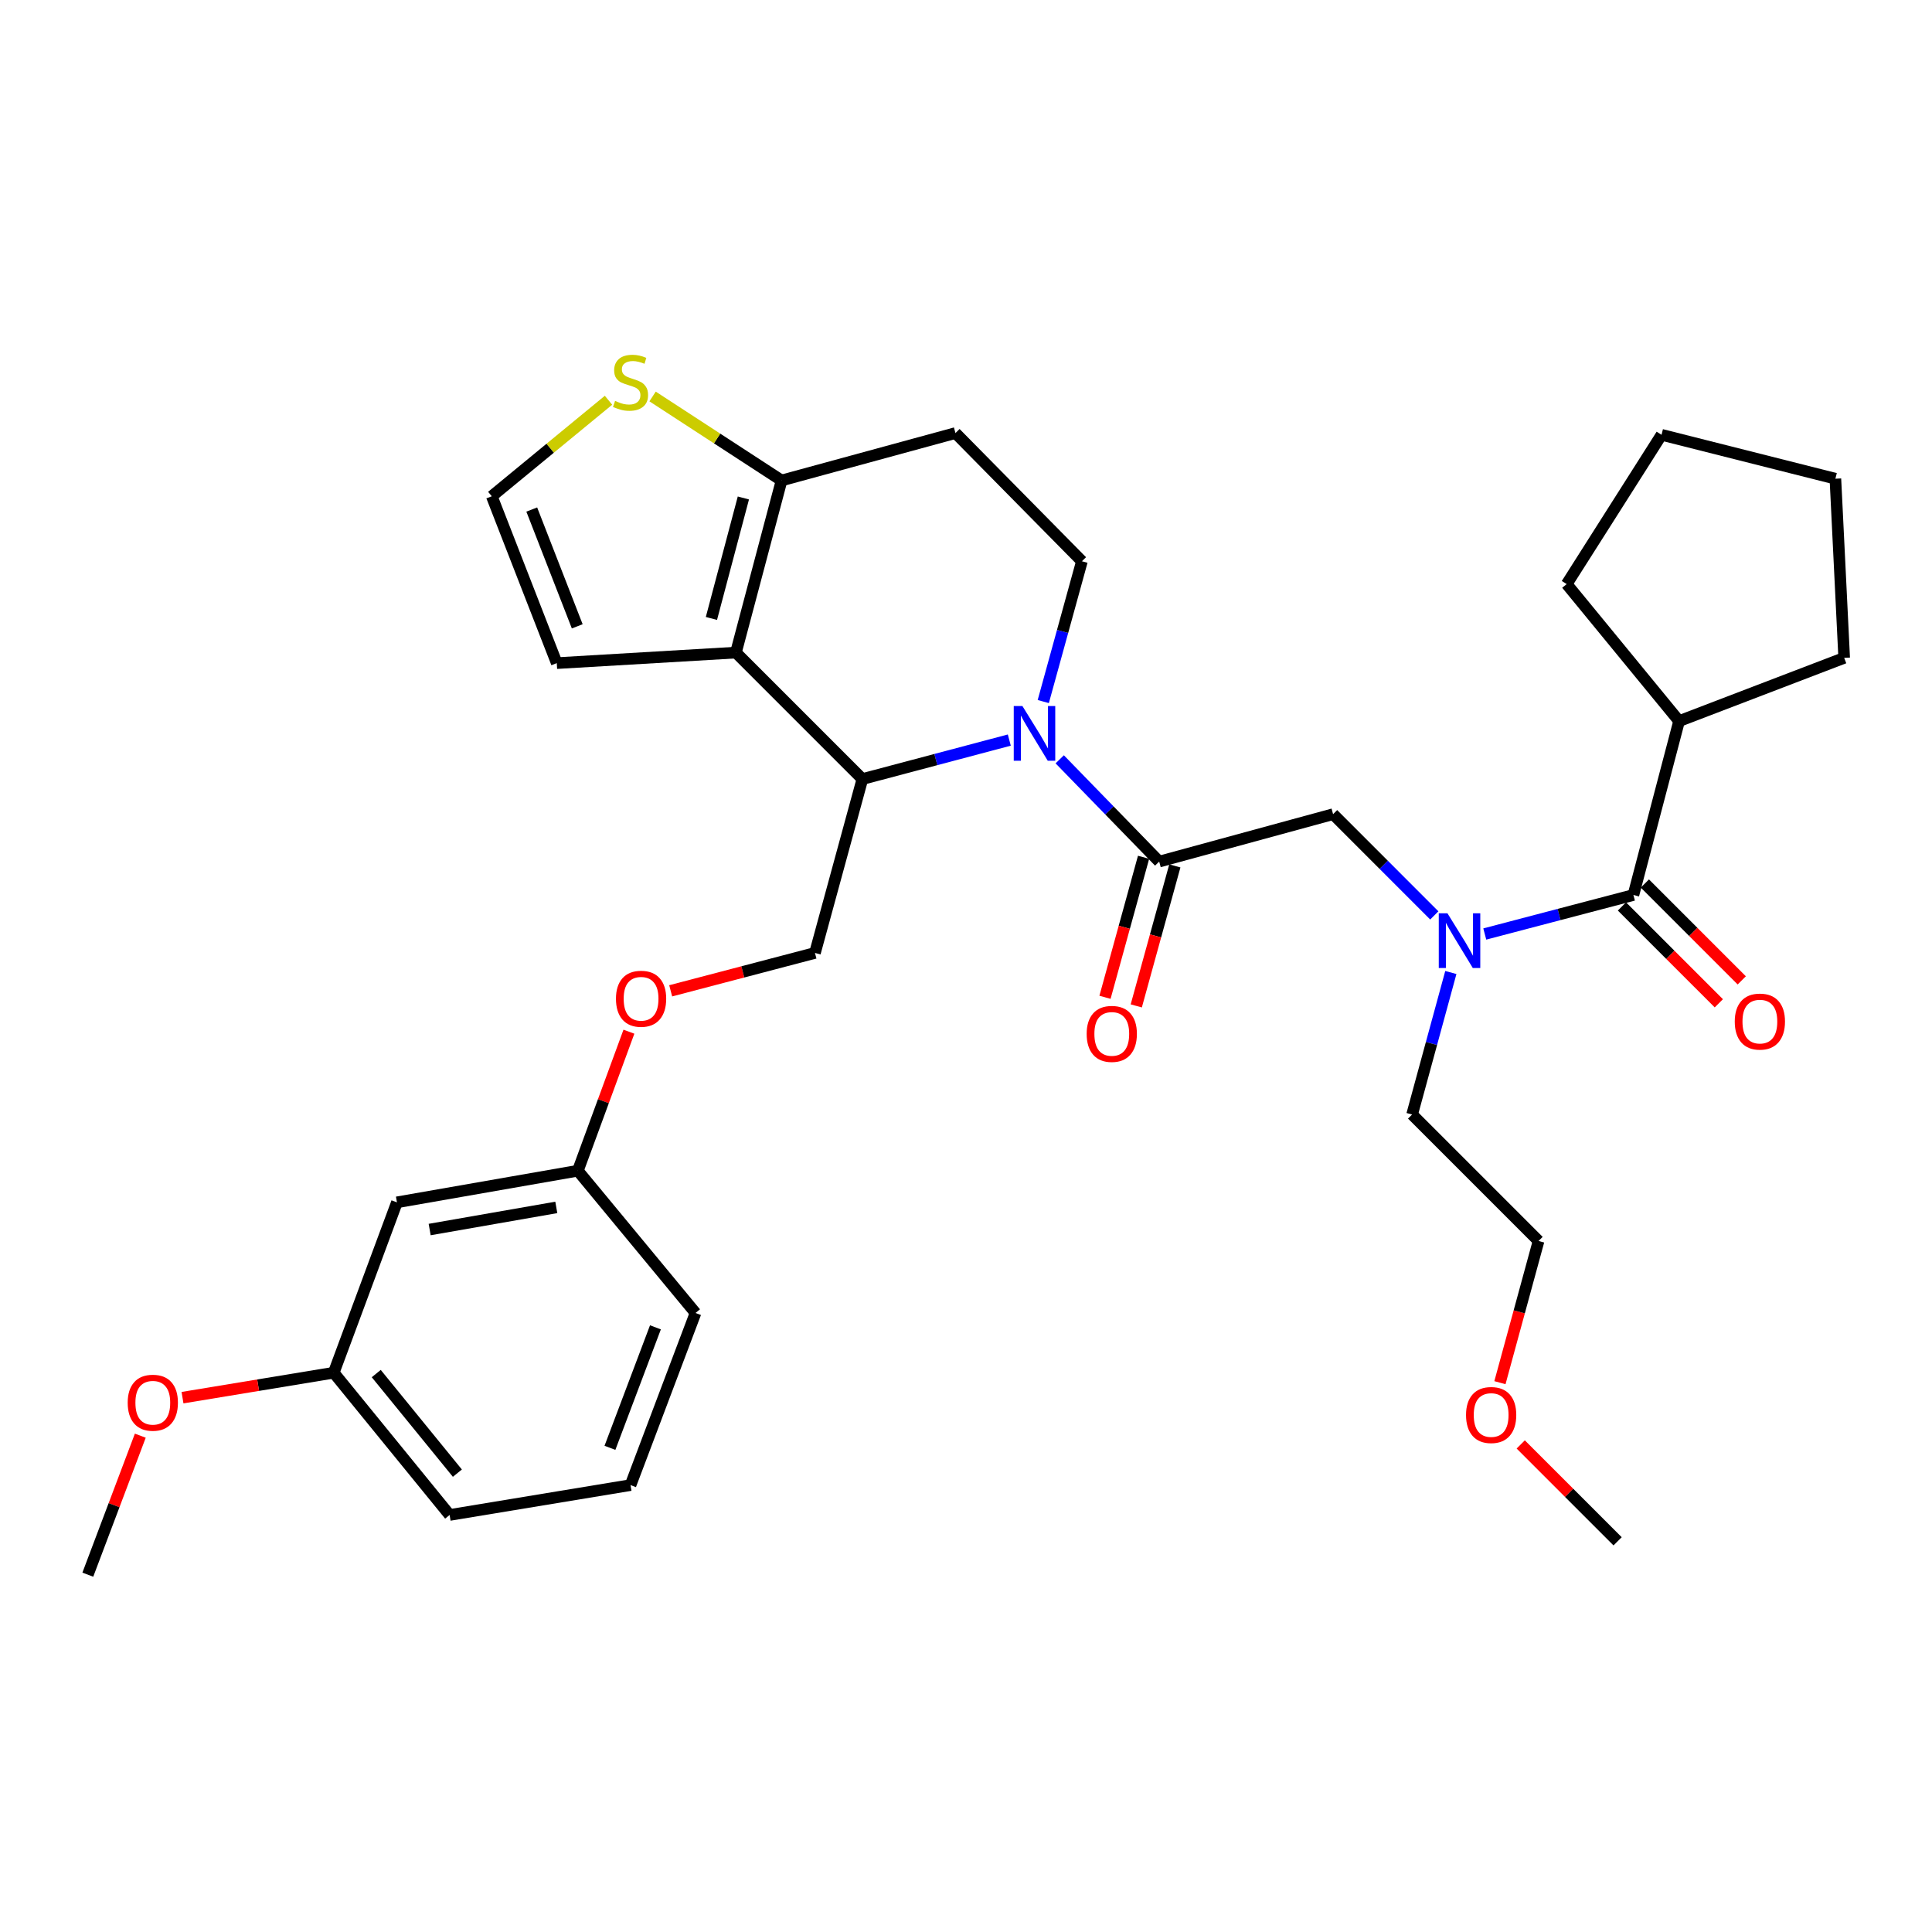 <?xml version='1.0' encoding='iso-8859-1'?>
<svg version='1.1' baseProfile='full'
              xmlns='http://www.w3.org/2000/svg'
                      xmlns:rdkit='http://www.rdkit.org/xml'
                      xmlns:xlink='http://www.w3.org/1999/xlink'
                  xml:space='preserve'
width='1000px' height='1000px' viewBox='0 0 1000 1000'>
<!-- END OF HEADER -->
<rect style='opacity:1.0;fill:#FFFFFF;stroke:none' width='1000' height='1000' x='0' y='0'> </rect>
<path class='bond-0' d='M 869.094,373.237 L 954.545,340.513' style='fill:none;fill-rule:evenodd;stroke:#000000;stroke-width:6px;stroke-linecap:butt;stroke-linejoin:miter;stroke-opacity:1' />
<path class='bond-1' d='M 869.094,373.237 L 810.911,302.325' style='fill:none;fill-rule:evenodd;stroke:#000000;stroke-width:6px;stroke-linecap:butt;stroke-linejoin:miter;stroke-opacity:1' />
<path class='bond-2' d='M 869.094,373.237 L 845.453,463.24' style='fill:none;fill-rule:evenodd;stroke:#000000;stroke-width:6px;stroke-linecap:butt;stroke-linejoin:miter;stroke-opacity:1' />
<path class='bond-3' d='M 742.396,473.815 L 716.199,447.615' style='fill:none;fill-rule:evenodd;stroke:#0000FF;stroke-width:6px;stroke-linecap:butt;stroke-linejoin:miter;stroke-opacity:1' />
<path class='bond-3' d='M 716.199,447.615 L 690.002,421.414' style='fill:none;fill-rule:evenodd;stroke:#000000;stroke-width:6px;stroke-linecap:butt;stroke-linejoin:miter;stroke-opacity:1' />
<path class='bond-4' d='M 768.517,483.441 L 806.985,473.34' style='fill:none;fill-rule:evenodd;stroke:#0000FF;stroke-width:6px;stroke-linecap:butt;stroke-linejoin:miter;stroke-opacity:1' />
<path class='bond-4' d='M 806.985,473.34 L 845.453,463.24' style='fill:none;fill-rule:evenodd;stroke:#000000;stroke-width:6px;stroke-linecap:butt;stroke-linejoin:miter;stroke-opacity:1' />
<path class='bond-5' d='M 750.953,503.364 L 740.929,540.119' style='fill:none;fill-rule:evenodd;stroke:#0000FF;stroke-width:6px;stroke-linecap:butt;stroke-linejoin:miter;stroke-opacity:1' />
<path class='bond-5' d='M 740.929,540.119 L 730.905,576.874' style='fill:none;fill-rule:evenodd;stroke:#000000;stroke-width:6px;stroke-linecap:butt;stroke-linejoin:miter;stroke-opacity:1' />
<path class='bond-6' d='M 839.519,469.175 L 864.59,494.243' style='fill:none;fill-rule:evenodd;stroke:#000000;stroke-width:6px;stroke-linecap:butt;stroke-linejoin:miter;stroke-opacity:1' />
<path class='bond-6' d='M 864.59,494.243 L 889.662,519.311' style='fill:none;fill-rule:evenodd;stroke:#FF0000;stroke-width:6px;stroke-linecap:butt;stroke-linejoin:miter;stroke-opacity:1' />
<path class='bond-6' d='M 851.387,457.305 L 876.459,482.373' style='fill:none;fill-rule:evenodd;stroke:#000000;stroke-width:6px;stroke-linecap:butt;stroke-linejoin:miter;stroke-opacity:1' />
<path class='bond-6' d='M 876.459,482.373 L 901.531,507.441' style='fill:none;fill-rule:evenodd;stroke:#FF0000;stroke-width:6px;stroke-linecap:butt;stroke-linejoin:miter;stroke-opacity:1' />
<path class='bond-7' d='M 954.545,340.513 L 949.994,247.778' style='fill:none;fill-rule:evenodd;stroke:#000000;stroke-width:6px;stroke-linecap:butt;stroke-linejoin:miter;stroke-opacity:1' />
<path class='bond-8' d='M 810.911,302.325 L 860.001,225.052' style='fill:none;fill-rule:evenodd;stroke:#000000;stroke-width:6px;stroke-linecap:butt;stroke-linejoin:miter;stroke-opacity:1' />
<path class='bond-9' d='M 776.359,715.673 L 786.361,679.002' style='fill:none;fill-rule:evenodd;stroke:#FF0000;stroke-width:6px;stroke-linecap:butt;stroke-linejoin:miter;stroke-opacity:1' />
<path class='bond-9' d='M 786.361,679.002 L 796.362,642.331' style='fill:none;fill-rule:evenodd;stroke:#000000;stroke-width:6px;stroke-linecap:butt;stroke-linejoin:miter;stroke-opacity:1' />
<path class='bond-10' d='M 787.131,747.639 L 812.203,772.71' style='fill:none;fill-rule:evenodd;stroke:#FF0000;stroke-width:6px;stroke-linecap:butt;stroke-linejoin:miter;stroke-opacity:1' />
<path class='bond-10' d='M 812.203,772.71 L 837.274,797.782' style='fill:none;fill-rule:evenodd;stroke:#000000;stroke-width:6px;stroke-linecap:butt;stroke-linejoin:miter;stroke-opacity:1' />
<path class='bond-11' d='M 730.905,576.874 L 796.362,642.331' style='fill:none;fill-rule:evenodd;stroke:#000000;stroke-width:6px;stroke-linecap:butt;stroke-linejoin:miter;stroke-opacity:1' />
<path class='bond-12' d='M 522.412,383.059 L 484.39,393.149' style='fill:none;fill-rule:evenodd;stroke:#0000FF;stroke-width:6px;stroke-linecap:butt;stroke-linejoin:miter;stroke-opacity:1' />
<path class='bond-12' d='M 484.39,393.149 L 446.368,403.238' style='fill:none;fill-rule:evenodd;stroke:#000000;stroke-width:6px;stroke-linecap:butt;stroke-linejoin:miter;stroke-opacity:1' />
<path class='bond-13' d='M 548.511,393.02 L 574.255,419.49' style='fill:none;fill-rule:evenodd;stroke:#0000FF;stroke-width:6px;stroke-linecap:butt;stroke-linejoin:miter;stroke-opacity:1' />
<path class='bond-13' d='M 574.255,419.49 L 600,445.959' style='fill:none;fill-rule:evenodd;stroke:#000000;stroke-width:6px;stroke-linecap:butt;stroke-linejoin:miter;stroke-opacity:1' />
<path class='bond-14' d='M 539.994,363.127 L 549.998,326.818' style='fill:none;fill-rule:evenodd;stroke:#0000FF;stroke-width:6px;stroke-linecap:butt;stroke-linejoin:miter;stroke-opacity:1' />
<path class='bond-14' d='M 549.998,326.818 L 560.002,290.509' style='fill:none;fill-rule:evenodd;stroke:#000000;stroke-width:6px;stroke-linecap:butt;stroke-linejoin:miter;stroke-opacity:1' />
<path class='bond-15' d='M 591.908,443.73 L 581.926,479.964' style='fill:none;fill-rule:evenodd;stroke:#000000;stroke-width:6px;stroke-linecap:butt;stroke-linejoin:miter;stroke-opacity:1' />
<path class='bond-15' d='M 581.926,479.964 L 571.944,516.198' style='fill:none;fill-rule:evenodd;stroke:#FF0000;stroke-width:6px;stroke-linecap:butt;stroke-linejoin:miter;stroke-opacity:1' />
<path class='bond-15' d='M 608.092,448.189 L 598.11,484.422' style='fill:none;fill-rule:evenodd;stroke:#000000;stroke-width:6px;stroke-linecap:butt;stroke-linejoin:miter;stroke-opacity:1' />
<path class='bond-15' d='M 598.11,484.422 L 588.128,520.656' style='fill:none;fill-rule:evenodd;stroke:#FF0000;stroke-width:6px;stroke-linecap:butt;stroke-linejoin:miter;stroke-opacity:1' />
<path class='bond-16' d='M 600,445.959 L 690.002,421.414' style='fill:none;fill-rule:evenodd;stroke:#000000;stroke-width:6px;stroke-linecap:butt;stroke-linejoin:miter;stroke-opacity:1' />
<path class='bond-17' d='M 446.368,403.238 L 380.91,337.781' style='fill:none;fill-rule:evenodd;stroke:#000000;stroke-width:6px;stroke-linecap:butt;stroke-linejoin:miter;stroke-opacity:1' />
<path class='bond-18' d='M 446.368,403.238 L 421.822,493.241' style='fill:none;fill-rule:evenodd;stroke:#000000;stroke-width:6px;stroke-linecap:butt;stroke-linejoin:miter;stroke-opacity:1' />
<path class='bond-19' d='M 560.002,290.509 L 494.544,224.147' style='fill:none;fill-rule:evenodd;stroke:#000000;stroke-width:6px;stroke-linecap:butt;stroke-linejoin:miter;stroke-opacity:1' />
<path class='bond-20' d='M 494.544,224.147 L 404.542,248.692' style='fill:none;fill-rule:evenodd;stroke:#000000;stroke-width:6px;stroke-linecap:butt;stroke-linejoin:miter;stroke-opacity:1' />
<path class='bond-21' d='M 380.91,337.781 L 404.542,248.692' style='fill:none;fill-rule:evenodd;stroke:#000000;stroke-width:6px;stroke-linecap:butt;stroke-linejoin:miter;stroke-opacity:1' />
<path class='bond-21' d='M 368.23,320.114 L 384.772,257.752' style='fill:none;fill-rule:evenodd;stroke:#000000;stroke-width:6px;stroke-linecap:butt;stroke-linejoin:miter;stroke-opacity:1' />
<path class='bond-22' d='M 380.91,337.781 L 288.185,343.237' style='fill:none;fill-rule:evenodd;stroke:#000000;stroke-width:6px;stroke-linecap:butt;stroke-linejoin:miter;stroke-opacity:1' />
<path class='bond-23' d='M 404.542,248.692 L 371.159,226.954' style='fill:none;fill-rule:evenodd;stroke:#000000;stroke-width:6px;stroke-linecap:butt;stroke-linejoin:miter;stroke-opacity:1' />
<path class='bond-23' d='M 371.159,226.954 L 337.777,205.215' style='fill:none;fill-rule:evenodd;stroke:#CCCC00;stroke-width:6px;stroke-linecap:butt;stroke-linejoin:miter;stroke-opacity:1' />
<path class='bond-24' d='M 314.959,207.167 L 284.753,232.019' style='fill:none;fill-rule:evenodd;stroke:#CCCC00;stroke-width:6px;stroke-linecap:butt;stroke-linejoin:miter;stroke-opacity:1' />
<path class='bond-24' d='M 284.753,232.019 L 254.547,256.871' style='fill:none;fill-rule:evenodd;stroke:#000000;stroke-width:6px;stroke-linecap:butt;stroke-linejoin:miter;stroke-opacity:1' />
<path class='bond-25' d='M 254.547,256.871 L 288.185,343.237' style='fill:none;fill-rule:evenodd;stroke:#000000;stroke-width:6px;stroke-linecap:butt;stroke-linejoin:miter;stroke-opacity:1' />
<path class='bond-25' d='M 275.234,263.734 L 298.781,324.189' style='fill:none;fill-rule:evenodd;stroke:#000000;stroke-width:6px;stroke-linecap:butt;stroke-linejoin:miter;stroke-opacity:1' />
<path class='bond-26' d='M 172.732,710.512 L 232.725,784.148' style='fill:none;fill-rule:evenodd;stroke:#000000;stroke-width:6px;stroke-linecap:butt;stroke-linejoin:miter;stroke-opacity:1' />
<path class='bond-26' d='M 194.745,710.955 L 236.74,762.5' style='fill:none;fill-rule:evenodd;stroke:#000000;stroke-width:6px;stroke-linecap:butt;stroke-linejoin:miter;stroke-opacity:1' />
<path class='bond-27' d='M 172.732,710.512 L 205.456,622.328' style='fill:none;fill-rule:evenodd;stroke:#000000;stroke-width:6px;stroke-linecap:butt;stroke-linejoin:miter;stroke-opacity:1' />
<path class='bond-28' d='M 172.732,710.512 L 133.599,716.97' style='fill:none;fill-rule:evenodd;stroke:#000000;stroke-width:6px;stroke-linecap:butt;stroke-linejoin:miter;stroke-opacity:1' />
<path class='bond-28' d='M 133.599,716.97 L 94.465,723.428' style='fill:none;fill-rule:evenodd;stroke:#FF0000;stroke-width:6px;stroke-linecap:butt;stroke-linejoin:miter;stroke-opacity:1' />
<path class='bond-29' d='M 347.146,512.848 L 384.484,503.045' style='fill:none;fill-rule:evenodd;stroke:#FF0000;stroke-width:6px;stroke-linecap:butt;stroke-linejoin:miter;stroke-opacity:1' />
<path class='bond-29' d='M 384.484,503.045 L 421.822,493.241' style='fill:none;fill-rule:evenodd;stroke:#000000;stroke-width:6px;stroke-linecap:butt;stroke-linejoin:miter;stroke-opacity:1' />
<path class='bond-30' d='M 325.527,534.005 L 312.311,569.983' style='fill:none;fill-rule:evenodd;stroke:#FF0000;stroke-width:6px;stroke-linecap:butt;stroke-linejoin:miter;stroke-opacity:1' />
<path class='bond-30' d='M 312.311,569.983 L 299.096,605.961' style='fill:none;fill-rule:evenodd;stroke:#000000;stroke-width:6px;stroke-linecap:butt;stroke-linejoin:miter;stroke-opacity:1' />
<path class='bond-31' d='M 232.725,784.148 L 326.364,768.686' style='fill:none;fill-rule:evenodd;stroke:#000000;stroke-width:6px;stroke-linecap:butt;stroke-linejoin:miter;stroke-opacity:1' />
<path class='bond-32' d='M 326.364,768.686 L 360.002,679.597' style='fill:none;fill-rule:evenodd;stroke:#000000;stroke-width:6px;stroke-linecap:butt;stroke-linejoin:miter;stroke-opacity:1' />
<path class='bond-32' d='M 315.706,749.393 L 339.252,687.031' style='fill:none;fill-rule:evenodd;stroke:#000000;stroke-width:6px;stroke-linecap:butt;stroke-linejoin:miter;stroke-opacity:1' />
<path class='bond-33' d='M 360.002,679.597 L 299.096,605.961' style='fill:none;fill-rule:evenodd;stroke:#000000;stroke-width:6px;stroke-linecap:butt;stroke-linejoin:miter;stroke-opacity:1' />
<path class='bond-34' d='M 299.096,605.961 L 205.456,622.328' style='fill:none;fill-rule:evenodd;stroke:#000000;stroke-width:6px;stroke-linecap:butt;stroke-linejoin:miter;stroke-opacity:1' />
<path class='bond-34' d='M 287.94,624.952 L 222.392,636.408' style='fill:none;fill-rule:evenodd;stroke:#000000;stroke-width:6px;stroke-linecap:butt;stroke-linejoin:miter;stroke-opacity:1' />
<path class='bond-35' d='M 72.621,743.105 L 59.038,779.079' style='fill:none;fill-rule:evenodd;stroke:#FF0000;stroke-width:6px;stroke-linecap:butt;stroke-linejoin:miter;stroke-opacity:1' />
<path class='bond-35' d='M 59.038,779.079 L 45.455,815.053' style='fill:none;fill-rule:evenodd;stroke:#000000;stroke-width:6px;stroke-linecap:butt;stroke-linejoin:miter;stroke-opacity:1' />
<path class='bond-36' d='M 860.001,225.052 L 949.994,247.778' style='fill:none;fill-rule:evenodd;stroke:#000000;stroke-width:6px;stroke-linecap:butt;stroke-linejoin:miter;stroke-opacity:1' />
<path  class='atom-1' d='M 749.19 472.711
L 758.47 487.711
Q 759.39 489.191, 760.87 491.871
Q 762.35 494.551, 762.43 494.711
L 762.43 472.711
L 766.19 472.711
L 766.19 501.031
L 762.31 501.031
L 752.35 484.631
Q 751.19 482.711, 749.95 480.511
Q 748.75 478.311, 748.39 477.631
L 748.39 501.031
L 744.71 501.031
L 744.71 472.711
L 749.19 472.711
' fill='#0000FF'/>
<path  class='atom-3' d='M 897.91 528.768
Q 897.91 521.968, 901.27 518.168
Q 904.63 514.368, 910.91 514.368
Q 917.19 514.368, 920.55 518.168
Q 923.91 521.968, 923.91 528.768
Q 923.91 535.648, 920.51 539.568
Q 917.11 543.448, 910.91 543.448
Q 904.67 543.448, 901.27 539.568
Q 897.91 535.688, 897.91 528.768
M 910.91 540.248
Q 915.23 540.248, 917.55 537.368
Q 919.91 534.448, 919.91 528.768
Q 919.91 523.208, 917.55 520.408
Q 915.23 517.568, 910.91 517.568
Q 906.59 517.568, 904.23 520.368
Q 901.91 523.168, 901.91 528.768
Q 901.91 534.488, 904.23 537.368
Q 906.59 540.248, 910.91 540.248
' fill='#FF0000'/>
<path  class='atom-6' d='M 758.817 732.405
Q 758.817 725.605, 762.177 721.805
Q 765.537 718.005, 771.817 718.005
Q 778.097 718.005, 781.457 721.805
Q 784.817 725.605, 784.817 732.405
Q 784.817 739.285, 781.417 743.205
Q 778.017 747.085, 771.817 747.085
Q 765.577 747.085, 762.177 743.205
Q 758.817 739.325, 758.817 732.405
M 771.817 743.885
Q 776.137 743.885, 778.457 741.005
Q 780.817 738.085, 780.817 732.405
Q 780.817 726.845, 778.457 724.045
Q 776.137 721.205, 771.817 721.205
Q 767.497 721.205, 765.137 724.005
Q 762.817 726.805, 762.817 732.405
Q 762.817 738.125, 765.137 741.005
Q 767.497 743.885, 771.817 743.885
' fill='#FF0000'/>
<path  class='atom-8' d='M 529.196 365.438
L 538.476 380.438
Q 539.396 381.918, 540.876 384.598
Q 542.356 387.278, 542.436 387.438
L 542.436 365.438
L 546.196 365.438
L 546.196 393.758
L 542.316 393.758
L 532.356 377.358
Q 531.196 375.438, 529.956 373.238
Q 528.756 371.038, 528.396 370.358
L 528.396 393.758
L 524.716 393.758
L 524.716 365.438
L 529.196 365.438
' fill='#0000FF'/>
<path  class='atom-10' d='M 562.454 535.138
Q 562.454 528.338, 565.814 524.538
Q 569.174 520.738, 575.454 520.738
Q 581.734 520.738, 585.094 524.538
Q 588.454 528.338, 588.454 535.138
Q 588.454 542.018, 585.054 545.938
Q 581.654 549.818, 575.454 549.818
Q 569.214 549.818, 565.814 545.938
Q 562.454 542.058, 562.454 535.138
M 575.454 546.618
Q 579.774 546.618, 582.094 543.738
Q 584.454 540.818, 584.454 535.138
Q 584.454 529.578, 582.094 526.778
Q 579.774 523.938, 575.454 523.938
Q 571.134 523.938, 568.774 526.738
Q 566.454 529.538, 566.454 535.138
Q 566.454 540.858, 568.774 543.738
Q 571.134 546.618, 575.454 546.618
' fill='#FF0000'/>
<path  class='atom-17' d='M 318.364 207.503
Q 318.684 207.623, 320.004 208.183
Q 321.324 208.743, 322.764 209.103
Q 324.244 209.423, 325.684 209.423
Q 328.364 209.423, 329.924 208.143
Q 331.484 206.823, 331.484 204.543
Q 331.484 202.983, 330.684 202.023
Q 329.924 201.063, 328.724 200.543
Q 327.524 200.023, 325.524 199.423
Q 323.004 198.663, 321.484 197.943
Q 320.004 197.223, 318.924 195.703
Q 317.884 194.183, 317.884 191.623
Q 317.884 188.063, 320.284 185.863
Q 322.724 183.663, 327.524 183.663
Q 330.804 183.663, 334.524 185.223
L 333.604 188.303
Q 330.204 186.903, 327.644 186.903
Q 324.884 186.903, 323.364 188.063
Q 321.844 189.183, 321.884 191.143
Q 321.884 192.663, 322.644 193.583
Q 323.444 194.503, 324.564 195.023
Q 325.724 195.543, 327.644 196.143
Q 330.204 196.943, 331.724 197.743
Q 333.244 198.543, 334.324 200.183
Q 335.444 201.783, 335.444 204.543
Q 335.444 208.463, 332.804 210.583
Q 330.204 212.663, 325.844 212.663
Q 323.324 212.663, 321.404 212.103
Q 319.524 211.583, 317.284 210.663
L 318.364 207.503
' fill='#CCCC00'/>
<path  class='atom-21' d='M 318.82 516.952
Q 318.82 510.152, 322.18 506.352
Q 325.54 502.552, 331.82 502.552
Q 338.1 502.552, 341.46 506.352
Q 344.82 510.152, 344.82 516.952
Q 344.82 523.832, 341.42 527.752
Q 338.02 531.632, 331.82 531.632
Q 325.58 531.632, 322.18 527.752
Q 318.82 523.872, 318.82 516.952
M 331.82 528.432
Q 336.14 528.432, 338.46 525.552
Q 340.82 522.632, 340.82 516.952
Q 340.82 511.392, 338.46 508.592
Q 336.14 505.752, 331.82 505.752
Q 327.5 505.752, 325.14 508.552
Q 322.82 511.352, 322.82 516.952
Q 322.82 522.672, 325.14 525.552
Q 327.5 528.432, 331.82 528.432
' fill='#FF0000'/>
<path  class='atom-28' d='M 66.093 726.045
Q 66.093 719.245, 69.453 715.445
Q 72.812 711.645, 79.093 711.645
Q 85.373 711.645, 88.733 715.445
Q 92.093 719.245, 92.093 726.045
Q 92.093 732.925, 88.692 736.845
Q 85.293 740.725, 79.093 740.725
Q 72.853 740.725, 69.453 736.845
Q 66.093 732.965, 66.093 726.045
M 79.093 737.525
Q 83.412 737.525, 85.733 734.645
Q 88.093 731.725, 88.093 726.045
Q 88.093 720.485, 85.733 717.685
Q 83.412 714.845, 79.093 714.845
Q 74.772 714.845, 72.412 717.645
Q 70.093 720.445, 70.093 726.045
Q 70.093 731.765, 72.412 734.645
Q 74.772 737.525, 79.093 737.525
' fill='#FF0000'/>
</svg>
